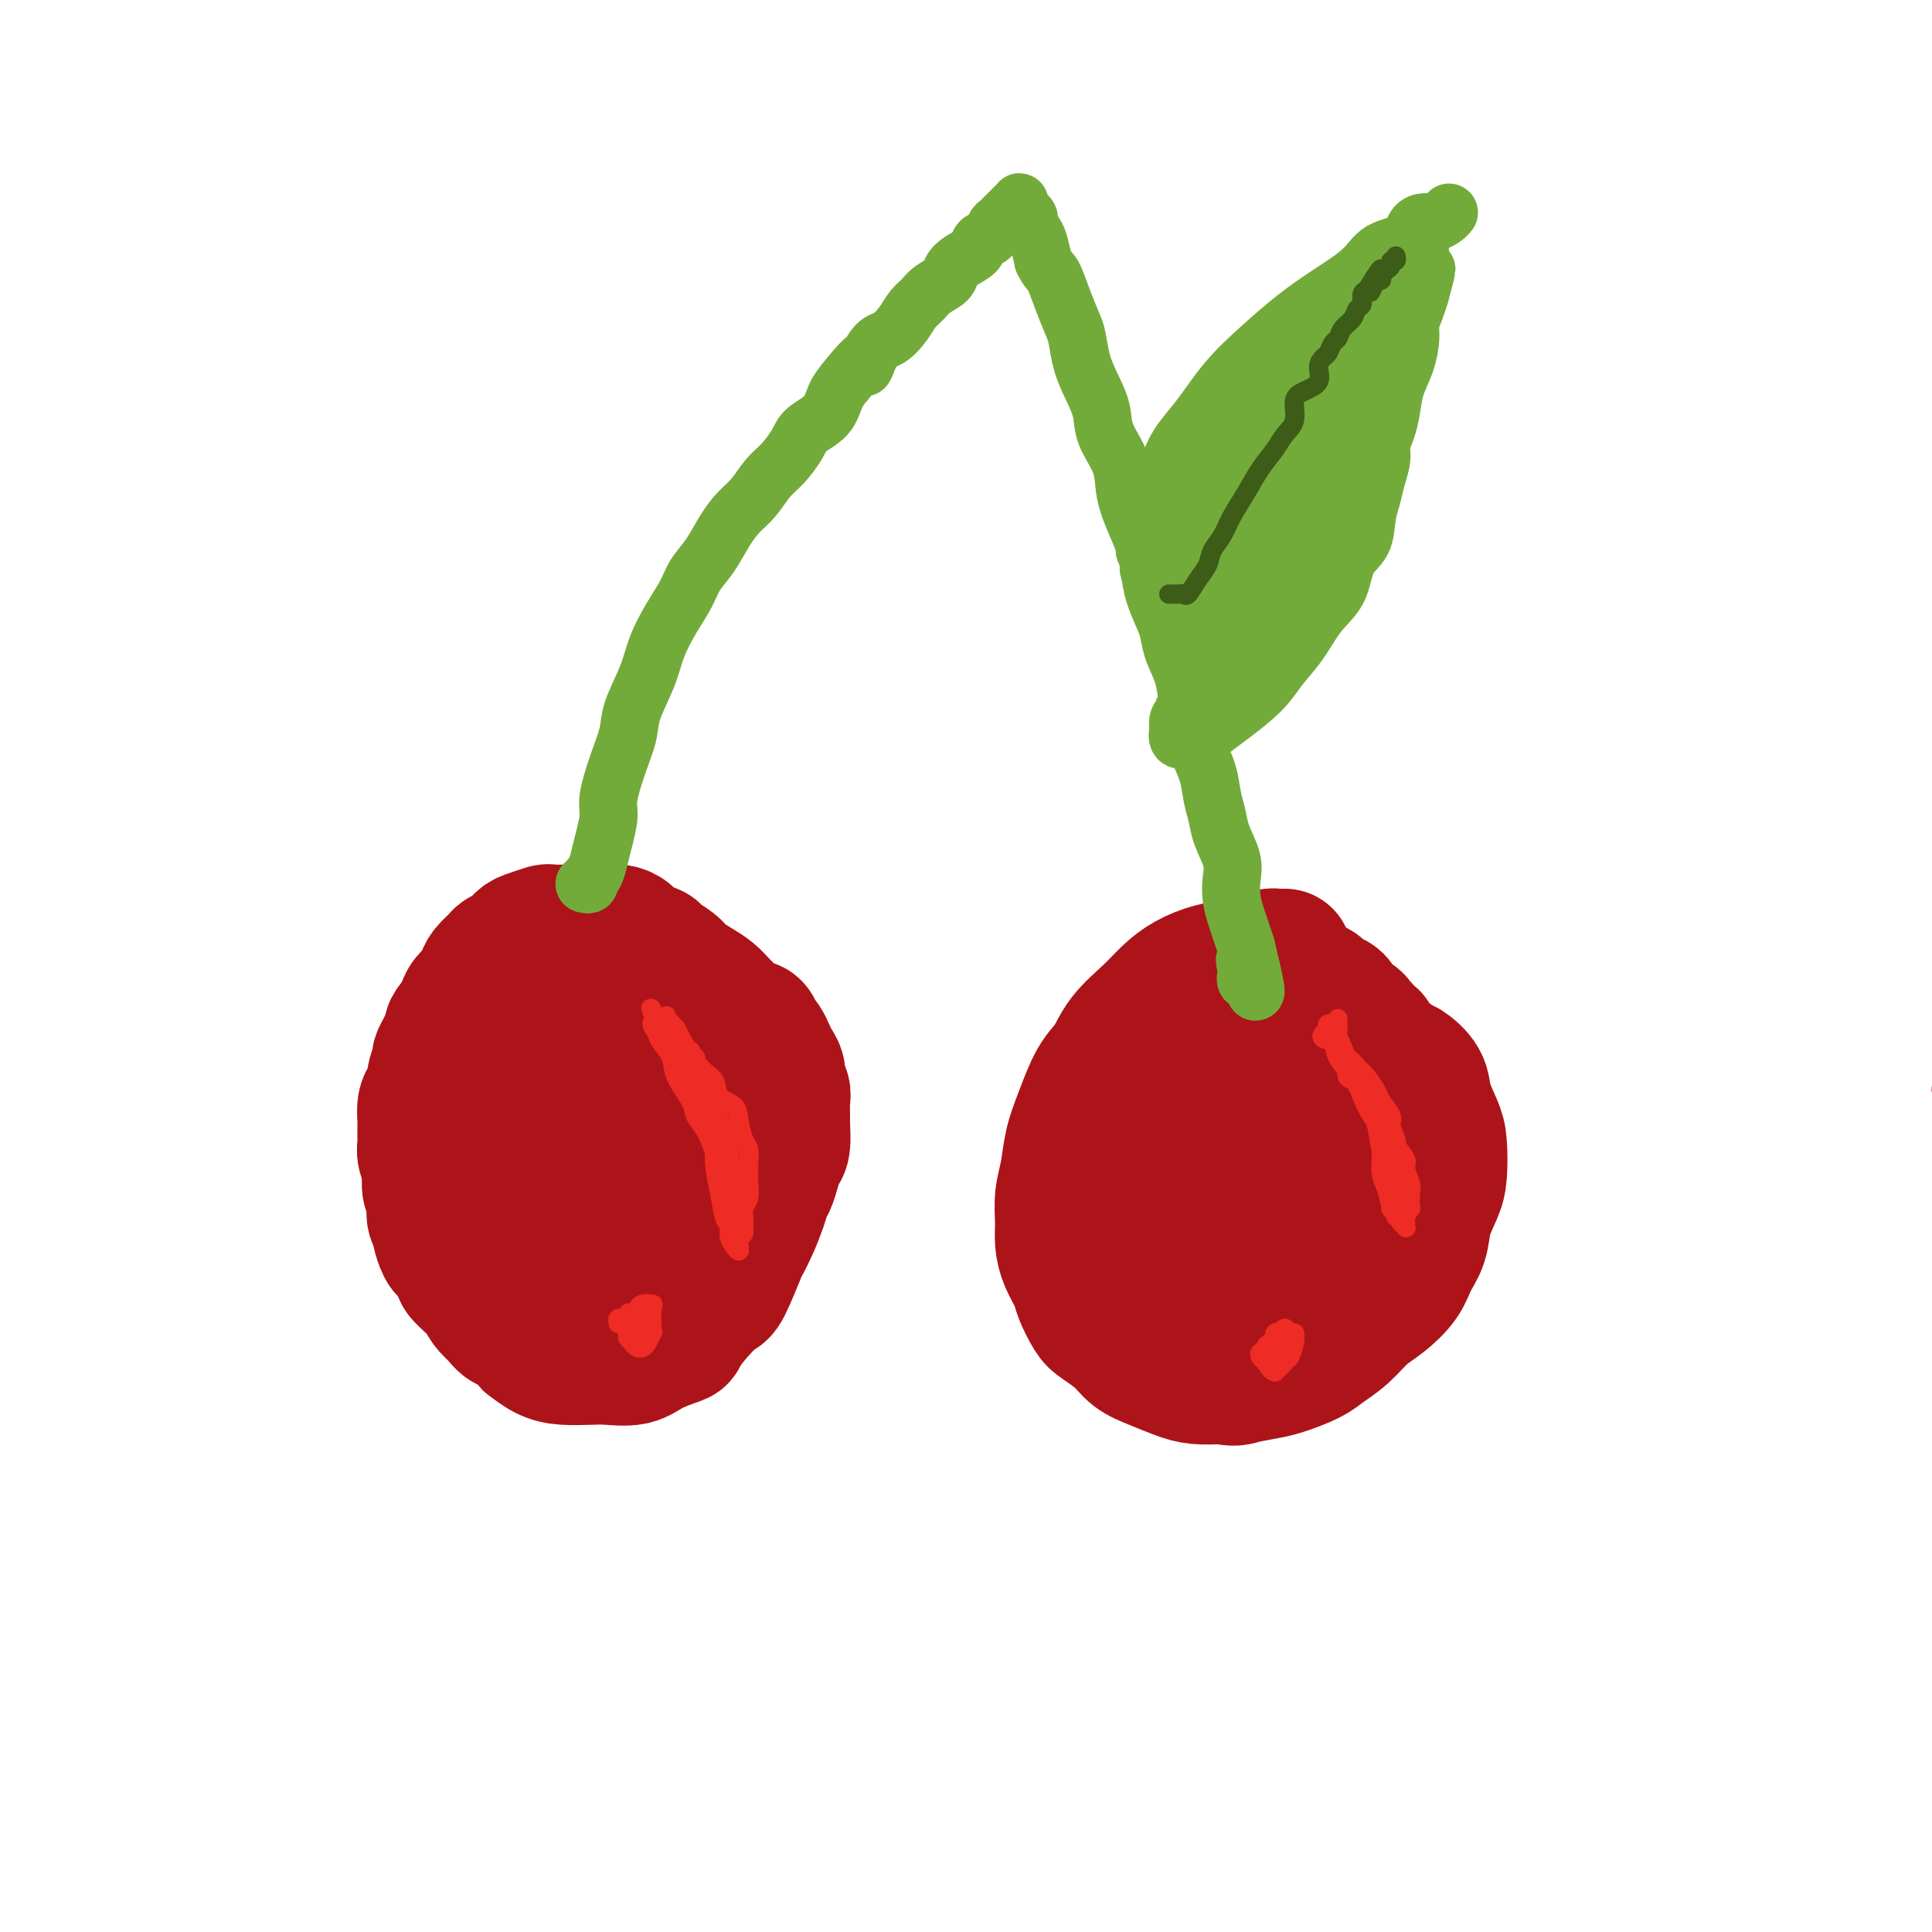 <svg viewBox='0 0 400 400' version='1.1' xmlns='http://www.w3.org/2000/svg' xmlns:xlink='http://www.w3.org/1999/xlink'><g fill='none' stroke='#AD1419' stroke-width='28' stroke-linecap='round' stroke-linejoin='round'><path d='M119,208c-0.297,0.000 -0.593,0.000 -1,0c-0.407,-0.000 -0.923,-0.000 -1,0c-0.077,0.000 0.286,0.002 0,0c-0.286,-0.002 -1.220,-0.006 -2,0c-0.780,0.006 -1.406,0.023 -2,0c-0.594,-0.023 -1.155,-0.087 -2,0c-0.845,0.087 -1.973,0.325 -3,1c-1.027,0.675 -1.952,1.787 -3,2c-1.048,0.213 -2.220,-0.473 -3,0c-0.780,0.473 -1.169,2.106 -2,3c-0.831,0.894 -2.103,1.050 -3,2c-0.897,0.950 -1.420,2.694 -2,4c-0.580,1.306 -1.217,2.173 -2,3c-0.783,0.827 -1.713,1.612 -2,3c-0.287,1.388 0.070,3.379 0,5c-0.070,1.621 -0.565,2.874 -1,4c-0.435,1.126 -0.809,2.126 -1,3c-0.191,0.874 -0.197,1.621 0,3c0.197,1.379 0.599,3.390 1,5c0.401,1.610 0.802,2.819 1,4c0.198,1.181 0.192,2.336 1,4c0.808,1.664 2.429,3.839 3,5c0.571,1.161 0.092,1.308 0,2c-0.092,0.692 0.202,1.928 1,3c0.798,1.072 2.099,1.981 3,3c0.901,1.019 1.400,2.148 2,3c0.600,0.852 1.300,1.426 2,2'/><path d='M103,272c2.206,3.064 2.220,1.725 3,2c0.780,0.275 2.326,2.165 3,3c0.674,0.835 0.475,0.616 1,1c0.525,0.384 1.775,1.372 3,2c1.225,0.628 2.426,0.895 4,1c1.574,0.105 3.522,0.049 5,0c1.478,-0.049 2.485,-0.091 4,0c1.515,0.091 3.538,0.315 5,0c1.462,-0.315 2.363,-1.167 4,-2c1.637,-0.833 4.009,-1.646 5,-2c0.991,-0.354 0.602,-0.251 1,-1c0.398,-0.749 1.582,-2.352 3,-4c1.418,-1.648 3.071,-3.340 4,-4c0.929,-0.660 1.135,-0.288 2,-2c0.865,-1.712 2.389,-5.507 3,-7c0.611,-1.493 0.310,-0.685 1,-2c0.690,-1.315 2.370,-4.753 3,-7c0.630,-2.247 0.209,-3.302 0,-4c-0.209,-0.698 -0.207,-1.038 0,-2c0.207,-0.962 0.620,-2.548 1,-4c0.380,-1.452 0.727,-2.772 1,-4c0.273,-1.228 0.474,-2.363 0,-4c-0.474,-1.637 -1.621,-3.775 -2,-5c-0.379,-1.225 0.012,-1.537 0,-2c-0.012,-0.463 -0.425,-1.078 -1,-2c-0.575,-0.922 -1.310,-2.150 -2,-3c-0.690,-0.850 -1.334,-1.322 -2,-2c-0.666,-0.678 -1.354,-1.563 -3,-3c-1.646,-1.437 -4.251,-3.425 -5,-4c-0.749,-0.575 0.357,0.264 0,0c-0.357,-0.264 -2.179,-1.632 -4,-3'/><path d='M140,208c-3.046,-2.321 -3.660,-2.124 -4,-2c-0.340,0.124 -0.406,0.175 -1,0c-0.594,-0.175 -1.716,-0.576 -3,-1c-1.284,-0.424 -2.729,-0.871 -4,-1c-1.271,-0.129 -2.369,0.061 -3,0c-0.631,-0.061 -0.797,-0.374 -2,0c-1.203,0.374 -3.444,1.435 -5,2c-1.556,0.565 -2.426,0.635 -3,1c-0.574,0.365 -0.850,1.026 -2,2c-1.150,0.974 -3.172,2.261 -4,3c-0.828,0.739 -0.460,0.931 -1,2c-0.540,1.069 -1.986,3.016 -3,5c-1.014,1.984 -1.594,4.004 -2,6c-0.406,1.996 -0.638,3.968 -1,5c-0.362,1.032 -0.854,1.124 -1,3c-0.146,1.876 0.053,5.536 0,8c-0.053,2.464 -0.357,3.733 0,5c0.357,1.267 1.376,2.530 2,4c0.624,1.470 0.855,3.145 1,5c0.145,1.855 0.205,3.891 1,6c0.795,2.109 2.326,4.291 3,6c0.674,1.709 0.493,2.946 1,4c0.507,1.054 1.702,1.926 3,3c1.298,1.074 2.698,2.350 4,3c1.302,0.650 2.505,0.674 4,1c1.495,0.326 3.281,0.953 5,1c1.719,0.047 3.369,-0.485 5,-1c1.631,-0.515 3.241,-1.014 5,-2c1.759,-0.986 3.666,-2.458 5,-4c1.334,-1.542 2.095,-3.155 3,-5c0.905,-1.845 1.952,-3.923 3,-6'/><path d='M146,261c2.097,-3.269 1.838,-3.943 2,-6c0.162,-2.057 0.744,-5.497 1,-8c0.256,-2.503 0.187,-4.068 0,-6c-0.187,-1.932 -0.492,-4.231 -1,-6c-0.508,-1.769 -1.220,-3.006 -2,-4c-0.780,-0.994 -1.628,-1.743 -3,-3c-1.372,-1.257 -3.267,-3.020 -5,-4c-1.733,-0.980 -3.305,-1.175 -5,-1c-1.695,0.175 -3.512,0.721 -5,1c-1.488,0.279 -2.645,0.292 -4,1c-1.355,0.708 -2.906,2.113 -4,3c-1.094,0.887 -1.731,1.258 -3,2c-1.269,0.742 -3.170,1.856 -4,3c-0.830,1.144 -0.590,2.318 -1,4c-0.410,1.682 -1.472,3.871 -2,6c-0.528,2.129 -0.523,4.198 0,6c0.523,1.802 1.562,3.339 2,5c0.438,1.661 0.273,3.448 1,5c0.727,1.552 2.346,2.868 4,4c1.654,1.132 3.343,2.078 5,3c1.657,0.922 3.280,1.819 5,2c1.720,0.181 3.535,-0.354 5,-1c1.465,-0.646 2.580,-1.404 4,-2c1.420,-0.596 3.145,-1.030 4,-2c0.855,-0.970 0.841,-2.475 1,-4c0.159,-1.525 0.490,-3.070 1,-5c0.510,-1.930 1.200,-4.244 1,-6c-0.200,-1.756 -1.291,-2.955 -2,-4c-0.709,-1.045 -1.037,-1.935 -2,-3c-0.963,-1.065 -2.561,-2.304 -4,-3c-1.439,-0.696 -2.720,-0.848 -4,-1'/><path d='M131,237c-2.548,-1.618 -2.919,-0.163 -4,1c-1.081,1.163 -2.873,2.034 -4,3c-1.127,0.966 -1.590,2.027 -2,3c-0.410,0.973 -0.768,1.858 -1,3c-0.232,1.142 -0.340,2.542 0,4c0.340,1.458 1.126,2.973 2,4c0.874,1.027 1.834,1.567 3,2c1.166,0.433 2.538,0.761 4,1c1.462,0.239 3.014,0.391 4,0c0.986,-0.391 1.407,-1.325 2,-2c0.593,-0.675 1.359,-1.090 2,-2c0.641,-0.910 1.157,-2.315 1,-4c-0.157,-1.685 -0.986,-3.651 -2,-5c-1.014,-1.349 -2.211,-2.080 -3,-3c-0.789,-0.920 -1.168,-2.028 -2,-3c-0.832,-0.972 -2.115,-1.808 -3,-2c-0.885,-0.192 -1.370,0.259 -2,1c-0.630,0.741 -1.405,1.771 -2,3c-0.595,1.229 -1.010,2.655 -1,4c0.010,1.345 0.446,2.608 1,4c0.554,1.392 1.226,2.913 2,4c0.774,1.087 1.650,1.739 2,2c0.350,0.261 0.175,0.130 0,0'/><path d='M266,198c-0.322,-0.006 -0.644,-0.013 -1,0c-0.356,0.013 -0.747,0.044 -1,0c-0.253,-0.044 -0.367,-0.164 -1,0c-0.633,0.164 -1.786,0.613 -3,1c-1.214,0.387 -2.490,0.714 -4,1c-1.510,0.286 -3.254,0.532 -5,1c-1.746,0.468 -3.492,1.157 -5,2c-1.508,0.843 -2.777,1.839 -4,3c-1.223,1.161 -2.400,2.487 -4,4c-1.600,1.513 -3.623,3.214 -5,5c-1.377,1.786 -2.109,3.656 -3,5c-0.891,1.344 -1.941,2.161 -3,4c-1.059,1.839 -2.126,4.701 -3,7c-0.874,2.299 -1.555,4.036 -2,6c-0.445,1.964 -0.653,4.156 -1,6c-0.347,1.844 -0.832,3.341 -1,5c-0.168,1.659 -0.019,3.482 0,5c0.019,1.518 -0.094,2.732 0,4c0.094,1.268 0.393,2.590 1,4c0.607,1.410 1.520,2.908 2,4c0.480,1.092 0.525,1.777 1,3c0.475,1.223 1.378,2.985 2,4c0.622,1.015 0.963,1.284 2,2c1.037,0.716 2.768,1.880 4,3c1.232,1.120 1.963,2.195 3,3c1.037,0.805 2.381,1.339 4,2c1.619,0.661 3.513,1.447 5,2c1.487,0.553 2.568,0.872 4,1c1.432,0.128 3.216,0.064 5,0'/><path d='M253,285c2.814,0.516 2.849,0.304 4,0c1.151,-0.304 3.416,-0.702 5,-1c1.584,-0.298 2.485,-0.495 4,-1c1.515,-0.505 3.643,-1.317 5,-2c1.357,-0.683 1.943,-1.239 3,-2c1.057,-0.761 2.586,-1.729 4,-3c1.414,-1.271 2.711,-2.845 4,-4c1.289,-1.155 2.568,-1.889 4,-3c1.432,-1.111 3.017,-2.597 4,-4c0.983,-1.403 1.363,-2.722 2,-4c0.637,-1.278 1.530,-2.516 2,-4c0.470,-1.484 0.516,-3.214 1,-5c0.484,-1.786 1.404,-3.629 2,-5c0.596,-1.371 0.866,-2.271 1,-4c0.134,-1.729 0.131,-4.288 0,-6c-0.131,-1.712 -0.391,-2.576 -1,-4c-0.609,-1.424 -1.569,-3.408 -2,-5c-0.431,-1.592 -0.334,-2.792 -1,-4c-0.666,-1.208 -2.096,-2.422 -3,-3c-0.904,-0.578 -1.282,-0.518 -2,-1c-0.718,-0.482 -1.775,-1.505 -3,-2c-1.225,-0.495 -2.616,-0.462 -4,-1c-1.384,-0.538 -2.759,-1.648 -4,-2c-1.241,-0.352 -2.347,0.053 -4,0c-1.653,-0.053 -3.851,-0.562 -6,-1c-2.149,-0.438 -4.248,-0.803 -6,-1c-1.752,-0.197 -3.157,-0.227 -5,0c-1.843,0.227 -4.123,0.710 -6,1c-1.877,0.290 -3.352,0.386 -5,1c-1.648,0.614 -3.471,1.747 -5,3c-1.529,1.253 -2.765,2.627 -4,4'/><path d='M237,222c-2.792,1.837 -2.773,2.430 -4,4c-1.227,1.570 -3.701,4.118 -5,6c-1.299,1.882 -1.424,3.098 -2,5c-0.576,1.902 -1.603,4.489 -2,7c-0.397,2.511 -0.165,4.944 0,7c0.165,2.056 0.261,3.734 1,6c0.739,2.266 2.119,5.121 3,7c0.881,1.879 1.262,2.781 2,4c0.738,1.219 1.834,2.754 3,4c1.166,1.246 2.404,2.203 4,3c1.596,0.797 3.550,1.434 6,2c2.450,0.566 5.396,1.062 8,1c2.604,-0.062 4.867,-0.681 7,-1c2.133,-0.319 4.137,-0.339 6,-1c1.863,-0.661 3.585,-1.965 5,-3c1.415,-1.035 2.522,-1.801 4,-3c1.478,-1.199 3.329,-2.830 4,-5c0.671,-2.170 0.164,-4.881 0,-8c-0.164,-3.119 0.015,-6.648 0,-10c-0.015,-3.352 -0.223,-6.527 -1,-9c-0.777,-2.473 -2.123,-4.243 -3,-6c-0.877,-1.757 -1.285,-3.499 -2,-5c-0.715,-1.501 -1.736,-2.760 -3,-4c-1.264,-1.240 -2.772,-2.460 -4,-3c-1.228,-0.540 -2.178,-0.401 -4,0c-1.822,0.401 -4.517,1.063 -7,2c-2.483,0.937 -4.754,2.149 -7,4c-2.246,1.851 -4.468,4.342 -6,7c-1.532,2.658 -2.374,5.485 -3,8c-0.626,2.515 -1.036,4.719 -1,7c0.036,2.281 0.518,4.641 1,7'/><path d='M237,255c-0.136,4.181 1.023,3.633 3,5c1.977,1.367 4.772,4.649 6,6c1.228,1.351 0.888,0.772 2,1c1.112,0.228 3.674,1.263 6,1c2.326,-0.263 4.414,-1.824 6,-3c1.586,-1.176 2.668,-1.969 4,-3c1.332,-1.031 2.913,-2.302 4,-4c1.087,-1.698 1.682,-3.824 2,-6c0.318,-2.176 0.361,-4.401 0,-6c-0.361,-1.599 -1.126,-2.571 -2,-4c-0.874,-1.429 -1.858,-3.315 -3,-5c-1.142,-1.685 -2.442,-3.171 -4,-4c-1.558,-0.829 -3.372,-1.002 -5,-1c-1.628,0.002 -3.068,0.179 -5,1c-1.932,0.821 -4.357,2.285 -6,4c-1.643,1.715 -2.506,3.681 -3,6c-0.494,2.319 -0.619,4.992 0,7c0.619,2.008 1.981,3.352 3,5c1.019,1.648 1.694,3.602 3,5c1.306,1.398 3.244,2.241 5,3c1.756,0.759 3.329,1.433 5,1c1.671,-0.433 3.438,-1.973 5,-3c1.562,-1.027 2.918,-1.542 4,-3c1.082,-1.458 1.888,-3.858 2,-6c0.112,-2.142 -0.471,-4.026 -1,-6c-0.529,-1.974 -1.004,-4.037 -2,-6c-0.996,-1.963 -2.515,-3.825 -4,-5c-1.485,-1.175 -2.938,-1.662 -4,-2c-1.062,-0.338 -1.732,-0.525 -3,0c-1.268,0.525 -3.134,1.763 -5,3'/><path d='M250,236c-1.216,1.060 -1.757,2.212 -2,3c-0.243,0.788 -0.190,1.214 0,3c0.190,1.786 0.517,4.934 1,7c0.483,2.066 1.123,3.050 2,4c0.877,0.950 1.993,1.865 3,3c1.007,1.135 1.905,2.489 3,3c1.095,0.511 2.385,0.178 3,0c0.615,-0.178 0.553,-0.202 1,0c0.447,0.202 1.402,0.629 2,0c0.598,-0.629 0.840,-2.315 1,-4c0.160,-1.685 0.239,-3.370 0,-5c-0.239,-1.630 -0.796,-3.206 -1,-5c-0.204,-1.794 -0.055,-3.806 0,-6c0.055,-2.194 0.015,-4.568 0,-6c-0.015,-1.432 -0.005,-1.920 0,-3c0.005,-1.080 0.005,-2.750 0,-4c-0.005,-1.250 -0.015,-2.078 0,-3c0.015,-0.922 0.057,-1.938 0,-3c-0.057,-1.062 -0.211,-2.171 0,-3c0.211,-0.829 0.789,-1.377 1,-2c0.211,-0.623 0.057,-1.320 0,-2c-0.057,-0.680 -0.015,-1.344 0,-2c0.015,-0.656 0.004,-1.303 0,-2c-0.004,-0.697 -0.001,-1.445 0,-2c0.001,-0.555 0.001,-0.918 0,-1c-0.001,-0.082 -0.001,0.118 0,0c0.001,-0.118 0.003,-0.554 0,-1c-0.003,-0.446 -0.011,-0.903 0,-1c0.011,-0.097 0.041,0.166 0,0c-0.041,-0.166 -0.155,-0.762 0,-1c0.155,-0.238 0.577,-0.119 1,0'/><path d='M265,203c0.406,-8.668 0.422,-2.337 1,0c0.578,2.337 1.718,0.682 2,0c0.282,-0.682 -0.293,-0.389 0,0c0.293,0.389 1.455,0.874 2,1c0.545,0.126 0.475,-0.106 1,0c0.525,0.106 1.646,0.549 2,1c0.354,0.451 -0.059,0.908 0,1c0.059,0.092 0.589,-0.183 1,0c0.411,0.183 0.701,0.822 1,1c0.299,0.178 0.606,-0.106 1,0c0.394,0.106 0.875,0.603 1,1c0.125,0.397 -0.108,0.694 0,1c0.108,0.306 0.555,0.621 1,1c0.445,0.379 0.889,0.824 1,1c0.111,0.176 -0.110,0.085 0,0c0.110,-0.085 0.551,-0.164 1,0c0.449,0.164 0.908,0.570 1,1c0.092,0.430 -0.182,0.884 0,1c0.182,0.116 0.818,-0.107 1,0c0.182,0.107 -0.092,0.543 0,1c0.092,0.457 0.550,0.936 1,1c0.450,0.064 0.891,-0.286 1,0c0.109,0.286 -0.114,1.208 0,2c0.114,0.792 0.567,1.455 1,2c0.433,0.545 0.848,0.972 1,1c0.152,0.028 0.041,-0.343 0,0c-0.041,0.343 -0.011,1.401 0,2c0.011,0.599 0.003,0.738 0,1c-0.003,0.262 -0.001,0.648 0,1c0.001,0.352 0.000,0.672 0,1c-0.000,0.328 -0.000,0.664 0,1'/><path d='M286,226c0.774,2.323 0.207,1.132 0,1c-0.207,-0.132 -0.056,0.796 0,1c0.056,0.204 0.015,-0.315 0,0c-0.015,0.315 -0.004,1.463 0,2c0.004,0.537 0.001,0.463 0,1c-0.001,0.537 -0.000,1.685 0,2c0.000,0.315 0.000,-0.204 0,0c-0.000,0.204 -0.000,1.132 0,2c0.000,0.868 0.000,1.677 0,2c-0.000,0.323 -0.000,0.162 0,0'/><path d='M153,243c-0.008,-0.390 -0.016,-0.780 0,-1c0.016,-0.220 0.057,-0.271 0,-1c-0.057,-0.729 -0.211,-2.135 0,-3c0.211,-0.865 0.788,-1.190 1,-2c0.212,-0.810 0.058,-2.105 0,-3c-0.058,-0.895 -0.019,-1.391 0,-2c0.019,-0.609 0.020,-1.333 0,-2c-0.020,-0.667 -0.061,-1.278 0,-2c0.061,-0.722 0.225,-1.556 0,-2c-0.225,-0.444 -0.837,-0.500 -1,-1c-0.163,-0.500 0.125,-1.446 0,-2c-0.125,-0.554 -0.664,-0.717 -1,-1c-0.336,-0.283 -0.470,-0.687 -1,-1c-0.530,-0.313 -1.455,-0.534 -2,-1c-0.545,-0.466 -0.708,-1.176 -1,-2c-0.292,-0.824 -0.712,-1.761 -1,-2c-0.288,-0.239 -0.444,0.221 -1,0c-0.556,-0.221 -1.513,-1.124 -2,-2c-0.487,-0.876 -0.504,-1.726 -1,-2c-0.496,-0.274 -1.469,0.028 -2,0c-0.531,-0.028 -0.618,-0.385 -1,-1c-0.382,-0.615 -1.058,-1.488 -2,-2c-0.942,-0.512 -2.149,-0.663 -3,-1c-0.851,-0.337 -1.344,-0.860 -2,-1c-0.656,-0.140 -1.473,0.103 -2,0c-0.527,-0.103 -0.763,-0.551 -1,-1'/><path d='M130,205c-3.894,-2.856 -2.127,-1.497 -2,-1c0.127,0.497 -1.384,0.133 -2,0c-0.616,-0.133 -0.336,-0.036 -1,0c-0.664,0.036 -2.271,0.012 -3,0c-0.729,-0.012 -0.579,-0.013 -1,0c-0.421,0.013 -1.413,0.041 -2,0c-0.587,-0.041 -0.769,-0.151 -1,0c-0.231,0.151 -0.513,0.561 -1,1c-0.487,0.439 -1.181,0.905 -2,1c-0.819,0.095 -1.765,-0.182 -2,0c-0.235,0.182 0.240,0.822 0,1c-0.240,0.178 -1.196,-0.106 -2,0c-0.804,0.106 -1.458,0.603 -2,1c-0.542,0.397 -0.973,0.693 -1,1c-0.027,0.307 0.348,0.625 0,1c-0.348,0.375 -1.421,0.808 -2,1c-0.579,0.192 -0.666,0.144 -1,0c-0.334,-0.144 -0.915,-0.385 -1,0c-0.085,0.385 0.328,1.397 0,2c-0.328,0.603 -1.396,0.796 -2,1c-0.604,0.204 -0.742,0.417 -1,1c-0.258,0.583 -0.634,1.535 -1,2c-0.366,0.465 -0.723,0.442 -1,1c-0.277,0.558 -0.475,1.696 -1,2c-0.525,0.304 -1.379,-0.227 -2,0c-0.621,0.227 -1.011,1.212 -1,2c0.011,0.788 0.423,1.380 0,2c-0.423,0.620 -1.680,1.269 -2,2c-0.320,0.731 0.299,1.543 0,2c-0.299,0.457 -1.514,0.559 -2,1c-0.486,0.441 -0.243,1.220 0,2'/><path d='M91,231c-0.729,2.059 -0.052,1.707 0,2c0.052,0.293 -0.522,1.232 -1,2c-0.478,0.768 -0.861,1.364 -1,2c-0.139,0.636 -0.033,1.311 0,2c0.033,0.689 -0.005,1.392 0,2c0.005,0.608 0.053,1.121 0,2c-0.053,0.879 -0.206,2.124 0,3c0.206,0.876 0.772,1.385 1,2c0.228,0.615 0.117,1.338 0,2c-0.117,0.662 -0.238,1.263 0,2c0.238,0.737 0.837,1.611 1,2c0.163,0.389 -0.111,0.292 0,1c0.111,0.708 0.606,2.222 1,3c0.394,0.778 0.687,0.819 1,1c0.313,0.181 0.647,0.500 1,1c0.353,0.500 0.725,1.180 1,2c0.275,0.820 0.454,1.779 1,2c0.546,0.221 1.460,-0.296 2,0c0.540,0.296 0.708,1.406 1,2c0.292,0.594 0.708,0.671 1,1c0.292,0.329 0.458,0.910 1,1c0.542,0.090 1.459,-0.312 2,0c0.541,0.312 0.707,1.336 1,2c0.293,0.664 0.712,0.966 1,1c0.288,0.034 0.446,-0.201 1,0c0.554,0.201 1.506,0.839 2,1c0.494,0.161 0.530,-0.153 1,0c0.470,0.153 1.373,0.773 2,1c0.627,0.227 0.976,0.061 2,0c1.024,-0.061 2.721,-0.017 4,0c1.279,0.017 2.139,0.009 3,0'/><path d='M120,273c2.376,0.158 2.317,0.053 3,0c0.683,-0.053 2.107,-0.055 3,0c0.893,0.055 1.256,0.165 2,0c0.744,-0.165 1.871,-0.607 3,-1c1.129,-0.393 2.260,-0.739 3,-1c0.740,-0.261 1.089,-0.437 2,-1c0.911,-0.563 2.385,-1.515 3,-2c0.615,-0.485 0.372,-0.505 1,-1c0.628,-0.495 2.126,-1.465 3,-2c0.874,-0.535 1.122,-0.635 2,-1c0.878,-0.365 2.385,-0.994 3,-2c0.615,-1.006 0.340,-2.390 1,-3c0.660,-0.610 2.257,-0.446 3,-1c0.743,-0.554 0.633,-1.824 1,-3c0.367,-1.176 1.212,-2.257 2,-3c0.788,-0.743 1.520,-1.148 2,-2c0.480,-0.852 0.707,-2.151 1,-3c0.293,-0.849 0.653,-1.246 1,-2c0.347,-0.754 0.682,-1.863 1,-3c0.318,-1.137 0.621,-2.300 1,-3c0.379,-0.700 0.835,-0.936 1,-2c0.165,-1.064 0.040,-2.957 0,-4c-0.040,-1.043 0.004,-1.238 0,-2c-0.004,-0.762 -0.057,-2.091 0,-3c0.057,-0.909 0.222,-1.398 0,-2c-0.222,-0.602 -0.833,-1.317 -1,-2c-0.167,-0.683 0.110,-1.335 0,-2c-0.110,-0.665 -0.607,-1.343 -1,-2c-0.393,-0.657 -0.683,-1.292 -1,-2c-0.317,-0.708 -0.662,-1.488 -1,-2c-0.338,-0.512 -0.669,-0.756 -1,-1'/><path d='M157,215c-1.131,-3.203 -1.457,-2.209 -2,-2c-0.543,0.209 -1.303,-0.367 -2,-1c-0.697,-0.633 -1.332,-1.324 -2,-2c-0.668,-0.676 -1.371,-1.336 -2,-2c-0.629,-0.664 -1.185,-1.333 -2,-2c-0.815,-0.667 -1.890,-1.331 -3,-2c-1.110,-0.669 -2.255,-1.344 -3,-2c-0.745,-0.656 -1.092,-1.293 -2,-2c-0.908,-0.707 -2.379,-1.486 -3,-2c-0.621,-0.514 -0.393,-0.765 -1,-1c-0.607,-0.235 -2.050,-0.455 -3,-1c-0.950,-0.545 -1.408,-1.414 -2,-2c-0.592,-0.586 -1.317,-0.889 -2,-1c-0.683,-0.111 -1.322,-0.030 -2,0c-0.678,0.030 -1.394,0.008 -2,0c-0.606,-0.008 -1.102,-0.003 -2,0c-0.898,0.003 -2.198,0.004 -3,0c-0.802,-0.004 -1.107,-0.013 -2,0c-0.893,0.013 -2.374,0.049 -3,0c-0.626,-0.049 -0.395,-0.182 -1,0c-0.605,0.182 -2.045,0.678 -3,1c-0.955,0.322 -1.425,0.471 -2,1c-0.575,0.529 -1.253,1.440 -2,2c-0.747,0.560 -1.561,0.769 -2,1c-0.439,0.231 -0.503,0.485 -1,1c-0.497,0.515 -1.429,1.293 -2,2c-0.571,0.707 -0.783,1.344 -1,2c-0.217,0.656 -0.440,1.330 -1,2c-0.560,0.670 -1.459,1.334 -2,2c-0.541,0.666 -0.726,1.333 -1,2c-0.274,0.667 -0.637,1.333 -1,2'/><path d='M95,211c-2.498,2.986 -1.243,1.950 -1,2c0.243,0.050 -0.527,1.186 -1,2c-0.473,0.814 -0.648,1.306 -1,2c-0.352,0.694 -0.882,1.590 -1,2c-0.118,0.410 0.175,0.335 0,1c-0.175,0.665 -0.817,2.070 -1,3c-0.183,0.930 0.095,1.385 0,2c-0.095,0.615 -0.561,1.391 -1,2c-0.439,0.609 -0.849,1.051 -1,2c-0.151,0.949 -0.041,2.403 0,3c0.041,0.597 0.015,0.335 0,1c-0.015,0.665 -0.018,2.255 0,3c0.018,0.745 0.056,0.643 0,1c-0.056,0.357 -0.207,1.173 0,2c0.207,0.827 0.774,1.665 1,2c0.226,0.335 0.113,0.168 0,0'/></g>
<g fill='none' stroke='#73AB3A' stroke-width='12' stroke-linecap='round' stroke-linejoin='round'><path d='M121,183c0.446,0.101 0.893,0.202 1,0c0.107,-0.202 -0.125,-0.708 0,-1c0.125,-0.292 0.606,-0.371 1,-1c0.394,-0.629 0.700,-1.808 1,-3c0.300,-1.192 0.595,-2.398 1,-4c0.405,-1.602 0.919,-3.601 1,-5c0.081,-1.399 -0.270,-2.196 0,-4c0.270,-1.804 1.160,-4.613 2,-7c0.840,-2.387 1.631,-4.353 2,-6c0.369,-1.647 0.315,-2.975 1,-5c0.685,-2.025 2.108,-4.747 3,-7c0.892,-2.253 1.253,-4.036 2,-6c0.747,-1.964 1.880,-4.107 3,-6c1.120,-1.893 2.228,-3.536 3,-5c0.772,-1.464 1.207,-2.750 2,-4c0.793,-1.250 1.945,-2.463 3,-4c1.055,-1.537 2.014,-3.397 3,-5c0.986,-1.603 1.997,-2.950 3,-4c1.003,-1.050 1.996,-1.803 3,-3c1.004,-1.197 2.020,-2.836 3,-4c0.980,-1.164 1.925,-1.851 3,-3c1.075,-1.149 2.280,-2.758 3,-4c0.720,-1.242 0.956,-2.116 2,-3c1.044,-0.884 2.896,-1.776 4,-3c1.104,-1.224 1.458,-2.778 2,-4c0.542,-1.222 1.271,-2.111 2,-3'/><path d='M175,79c6.391,-8.040 4.370,-3.638 4,-3c-0.370,0.638 0.912,-2.486 2,-4c1.088,-1.514 1.981,-1.417 3,-2c1.019,-0.583 2.165,-1.847 3,-3c0.835,-1.153 1.361,-2.196 2,-3c0.639,-0.804 1.391,-1.370 2,-2c0.609,-0.630 1.074,-1.323 2,-2c0.926,-0.677 2.313,-1.337 3,-2c0.687,-0.663 0.674,-1.328 1,-2c0.326,-0.672 0.990,-1.350 2,-2c1.010,-0.650 2.365,-1.273 3,-2c0.635,-0.727 0.551,-1.557 1,-2c0.449,-0.443 1.430,-0.500 2,-1c0.570,-0.500 0.730,-1.443 1,-2c0.270,-0.557 0.650,-0.727 1,-1c0.350,-0.273 0.668,-0.648 1,-1c0.332,-0.352 0.677,-0.680 1,-1c0.323,-0.320 0.625,-0.633 1,-1c0.375,-0.367 0.822,-0.789 1,-1c0.178,-0.211 0.085,-0.212 0,0c-0.085,0.212 -0.163,0.638 0,1c0.163,0.362 0.569,0.662 1,1c0.431,0.338 0.889,0.715 1,1c0.111,0.285 -0.125,0.478 0,1c0.125,0.522 0.611,1.371 1,2c0.389,0.629 0.683,1.037 1,2c0.317,0.963 0.659,2.482 1,4'/><path d='M216,54c1.134,2.305 1.469,2.069 2,3c0.531,0.931 1.258,3.031 2,5c0.742,1.969 1.498,3.807 2,5c0.502,1.193 0.748,1.742 1,3c0.252,1.258 0.509,3.227 1,5c0.491,1.773 1.216,3.351 2,5c0.784,1.649 1.627,3.371 2,5c0.373,1.629 0.275,3.166 1,5c0.725,1.834 2.275,3.967 3,6c0.725,2.033 0.627,3.967 1,6c0.373,2.033 1.217,4.165 2,6c0.783,1.835 1.505,3.372 2,5c0.495,1.628 0.761,3.348 1,5c0.239,1.652 0.449,3.238 1,5c0.551,1.762 1.443,3.702 2,5c0.557,1.298 0.779,1.953 1,3c0.221,1.047 0.439,2.484 1,4c0.561,1.516 1.463,3.111 2,5c0.537,1.889 0.707,4.073 1,6c0.293,1.927 0.709,3.596 1,5c0.291,1.404 0.458,2.541 1,4c0.542,1.459 1.459,3.240 2,5c0.541,1.760 0.705,3.499 1,5c0.295,1.501 0.719,2.764 1,4c0.281,1.236 0.418,2.445 1,4c0.582,1.555 1.609,3.455 2,5c0.391,1.545 0.146,2.734 0,4c-0.146,1.266 -0.194,2.607 0,4c0.194,1.393 0.629,2.837 1,4c0.371,1.163 0.677,2.047 1,3c0.323,0.953 0.661,1.977 1,3'/><path d='M258,196c3.966,16.270 0.881,6.944 0,4c-0.881,-2.944 0.444,0.493 1,2c0.556,1.507 0.345,1.084 0,1c-0.345,-0.084 -0.824,0.170 -1,0c-0.176,-0.170 -0.050,-0.763 0,-1c0.050,-0.237 0.025,-0.119 0,0'/><path d='M237,114c-0.020,-0.368 -0.040,-0.736 0,-1c0.040,-0.264 0.140,-0.423 0,-1c-0.140,-0.577 -0.522,-1.573 0,-3c0.522,-1.427 1.947,-3.286 3,-6c1.053,-2.714 1.735,-6.283 3,-9c1.265,-2.717 3.112,-4.581 5,-7c1.888,-2.419 3.818,-5.392 6,-8c2.182,-2.608 4.616,-4.853 7,-7c2.384,-2.147 4.719,-4.198 7,-6c2.281,-1.802 4.508,-3.355 7,-5c2.492,-1.645 5.248,-3.383 7,-5c1.752,-1.617 2.500,-3.112 4,-4c1.500,-0.888 3.753,-1.169 5,-2c1.247,-0.831 1.486,-2.212 2,-3c0.514,-0.788 1.301,-0.982 2,-1c0.699,-0.018 1.311,0.139 2,0c0.689,-0.139 1.455,-0.576 2,-1c0.545,-0.424 0.870,-0.835 1,-1c0.130,-0.165 0.065,-0.082 0,0'/><path d='M246,147c-0.453,-0.100 -0.905,-0.201 -1,0c-0.095,0.201 0.169,0.702 0,1c-0.169,0.298 -0.771,0.391 -1,1c-0.229,0.609 -0.084,1.734 0,2c0.084,0.266 0.108,-0.327 0,0c-0.108,0.327 -0.349,1.572 0,2c0.349,0.428 1.286,0.037 2,0c0.714,-0.037 1.205,0.280 2,0c0.795,-0.280 1.896,-1.157 3,-2c1.104,-0.843 2.212,-1.653 4,-3c1.788,-1.347 4.254,-3.232 6,-5c1.746,-1.768 2.770,-3.418 4,-5c1.230,-1.582 2.666,-3.096 4,-5c1.334,-1.904 2.567,-4.196 4,-6c1.433,-1.804 3.067,-3.118 4,-5c0.933,-1.882 1.167,-4.330 2,-6c0.833,-1.670 2.266,-2.561 3,-4c0.734,-1.439 0.770,-3.424 1,-5c0.230,-1.576 0.653,-2.742 1,-4c0.347,-1.258 0.618,-2.607 1,-4c0.382,-1.393 0.875,-2.829 1,-4c0.125,-1.171 -0.118,-2.076 0,-3c0.118,-0.924 0.596,-1.868 1,-3c0.404,-1.132 0.734,-2.452 1,-4c0.266,-1.548 0.466,-3.324 1,-5c0.534,-1.676 1.400,-3.253 2,-5c0.600,-1.747 0.934,-3.664 1,-5c0.066,-1.336 -0.136,-2.090 0,-3c0.136,-0.910 0.610,-1.974 1,-3c0.390,-1.026 0.695,-2.013 1,-3'/><path d='M294,61c2.630,-9.672 0.705,-3.350 0,-2c-0.705,1.350 -0.189,-2.270 0,-4c0.189,-1.730 0.051,-1.570 0,-2c-0.051,-0.430 -0.017,-1.450 0,-2c0.017,-0.550 0.015,-0.630 0,-1c-0.015,-0.370 -0.044,-1.029 0,-1c0.044,0.029 0.159,0.747 0,1c-0.159,0.253 -0.594,0.041 -1,0c-0.406,-0.041 -0.785,0.089 -1,1c-0.215,0.911 -0.266,2.602 -1,4c-0.734,1.398 -2.151,2.503 -3,4c-0.849,1.497 -1.128,3.386 -2,5c-0.872,1.614 -2.336,2.954 -4,5c-1.664,2.046 -3.529,4.799 -5,7c-1.471,2.201 -2.547,3.852 -4,6c-1.453,2.148 -3.284,4.795 -5,7c-1.716,2.205 -3.317,3.969 -5,6c-1.683,2.031 -3.448,4.331 -5,6c-1.552,1.669 -2.892,2.709 -4,4c-1.108,1.291 -1.985,2.833 -3,4c-1.015,1.167 -2.169,1.957 -3,3c-0.831,1.043 -1.338,2.338 -2,3c-0.662,0.662 -1.478,0.691 -2,1c-0.522,0.309 -0.748,0.897 -1,1c-0.252,0.103 -0.529,-0.280 0,-1c0.529,-0.720 1.866,-1.777 4,-4c2.134,-2.223 5.067,-5.611 8,-9'/><path d='M255,103c2.913,-3.629 4.194,-5.700 7,-9c2.806,-3.300 7.137,-7.828 9,-10c1.863,-2.172 1.260,-1.987 2,-3c0.740,-1.013 2.825,-3.224 4,-5c1.175,-1.776 1.440,-3.118 2,-4c0.560,-0.882 1.415,-1.306 2,-2c0.585,-0.694 0.899,-1.660 1,-2c0.101,-0.340 -0.011,-0.054 0,0c0.011,0.054 0.143,-0.124 0,0c-0.143,0.124 -0.563,0.551 -2,2c-1.437,1.449 -3.891,3.920 -7,7c-3.109,3.080 -6.873,6.769 -10,10c-3.127,3.231 -5.616,6.003 -8,9c-2.384,2.997 -4.663,6.219 -7,9c-2.337,2.781 -4.734,5.123 -6,7c-1.266,1.877 -1.403,3.290 -2,4c-0.597,0.710 -1.653,0.718 -2,1c-0.347,0.282 0.017,0.840 0,1c-0.017,0.160 -0.414,-0.076 0,-1c0.414,-0.924 1.640,-2.536 3,-5c1.360,-2.464 2.853,-5.780 5,-9c2.147,-3.220 4.946,-6.343 7,-9c2.054,-2.657 3.363,-4.848 5,-7c1.637,-2.152 3.601,-4.266 5,-6c1.399,-1.734 2.232,-3.088 3,-4c0.768,-0.912 1.472,-1.384 2,-2c0.528,-0.616 0.879,-1.378 1,-2c0.121,-0.622 0.012,-1.105 0,-1c-0.012,0.105 0.074,0.797 0,1c-0.074,0.203 -0.307,-0.085 -1,1c-0.693,1.085 -1.847,3.542 -3,6'/><path d='M265,80c-1.472,2.292 -3.151,4.023 -5,7c-1.849,2.977 -3.869,7.198 -5,9c-1.131,1.802 -1.374,1.183 -2,2c-0.626,0.817 -1.634,3.071 -2,4c-0.366,0.929 -0.088,0.533 0,1c0.088,0.467 -0.013,1.796 0,2c0.013,0.204 0.142,-0.717 0,-1c-0.142,-0.283 -0.554,0.071 0,-1c0.554,-1.071 2.074,-3.569 4,-6c1.926,-2.431 4.256,-4.796 6,-7c1.744,-2.204 2.901,-4.247 4,-6c1.099,-1.753 2.142,-3.215 3,-4c0.858,-0.785 1.533,-0.893 2,-1c0.467,-0.107 0.728,-0.214 1,0c0.272,0.214 0.555,0.747 0,2c-0.555,1.253 -1.950,3.225 -3,6c-1.050,2.775 -1.757,6.352 -3,10c-1.243,3.648 -3.023,7.365 -5,11c-1.977,3.635 -4.151,7.187 -6,10c-1.849,2.813 -3.371,4.888 -5,7c-1.629,2.112 -3.364,4.260 -4,5c-0.636,0.740 -0.174,0.071 0,0c0.174,-0.071 0.058,0.457 0,0c-0.058,-0.457 -0.059,-1.900 1,-4c1.059,-2.100 3.179,-4.859 5,-8c1.821,-3.141 3.343,-6.665 5,-10c1.657,-3.335 3.450,-6.482 5,-9c1.550,-2.518 2.859,-4.407 4,-6c1.141,-1.593 2.115,-2.890 3,-4c0.885,-1.110 1.681,-2.031 2,-2c0.319,0.031 0.159,1.016 0,2'/><path d='M270,89c3.649,-5.884 0.272,-0.093 -1,3c-1.272,3.093 -0.438,3.488 -1,6c-0.562,2.512 -2.521,7.140 -4,11c-1.479,3.860 -2.477,6.953 -4,10c-1.523,3.047 -3.571,6.050 -5,8c-1.429,1.950 -2.238,2.848 -3,4c-0.762,1.152 -1.478,2.560 -2,3c-0.522,0.440 -0.851,-0.086 -1,0c-0.149,0.086 -0.119,0.784 0,0c0.119,-0.784 0.328,-3.048 1,-6c0.672,-2.952 1.808,-6.590 3,-10c1.192,-3.410 2.440,-6.592 4,-10c1.560,-3.408 3.431,-7.043 5,-10c1.569,-2.957 2.836,-5.235 4,-7c1.164,-1.765 2.225,-3.018 3,-4c0.775,-0.982 1.263,-1.693 2,-2c0.737,-0.307 1.723,-0.211 2,0c0.277,0.211 -0.153,0.538 0,2c0.153,1.462 0.890,4.058 0,8c-0.890,3.942 -3.408,9.229 -5,13c-1.592,3.771 -2.259,6.026 -4,10c-1.741,3.974 -4.557,9.669 -6,12c-1.443,2.331 -1.512,1.300 -2,2c-0.488,0.700 -1.393,3.133 -2,4c-0.607,0.867 -0.916,0.168 -1,0c-0.084,-0.168 0.055,0.196 0,-1c-0.055,-1.196 -0.305,-3.953 0,-6c0.305,-2.047 1.164,-3.384 2,-6c0.836,-2.616 1.648,-6.512 4,-12c2.352,-5.488 6.243,-12.568 9,-17c2.757,-4.432 4.378,-6.216 6,-8'/><path d='M274,86c2.750,-4.120 2.124,-1.921 3,-2c0.876,-0.079 3.254,-2.436 4,-3c0.746,-0.564 -0.140,0.664 0,1c0.140,0.336 1.306,-0.221 0,4c-1.306,4.221 -5.084,13.221 -8,19c-2.916,5.779 -4.970,8.337 -7,12c-2.030,3.663 -4.036,8.430 -6,12c-1.964,3.570 -3.886,5.942 -5,7c-1.114,1.058 -1.419,0.803 -2,2c-0.581,1.197 -1.439,3.847 -2,5c-0.561,1.153 -0.826,0.810 -1,0c-0.174,-0.810 -0.258,-2.087 0,-5c0.258,-2.913 0.856,-7.460 2,-12c1.144,-4.540 2.832,-9.071 5,-13c2.168,-3.929 4.815,-7.255 7,-11c2.185,-3.745 3.910,-7.907 5,-10c1.090,-2.093 1.547,-2.116 3,-4c1.453,-1.884 3.902,-5.628 5,-7c1.098,-1.372 0.846,-0.371 1,0c0.154,0.371 0.713,0.112 1,0c0.287,-0.112 0.302,-0.076 0,2c-0.302,2.076 -0.920,6.192 -2,10c-1.080,3.808 -2.622,7.306 -4,11c-1.378,3.694 -2.594,7.583 -4,11c-1.406,3.417 -3.004,6.362 -4,9c-0.996,2.638 -1.391,4.969 -2,6c-0.609,1.031 -1.431,0.761 -2,1c-0.569,0.239 -0.884,0.987 -1,1c-0.116,0.013 -0.033,-0.711 0,-1c0.033,-0.289 0.017,-0.145 0,0'/></g>
<g fill='none' stroke='#3D5C18' stroke-width='4' stroke-linecap='round' stroke-linejoin='round'><path d='M242,123c0.335,-0.005 0.670,-0.010 1,0c0.330,0.010 0.656,0.036 1,0c0.344,-0.036 0.707,-0.134 1,0c0.293,0.134 0.515,0.501 1,0c0.485,-0.501 1.231,-1.868 2,-3c0.769,-1.132 1.560,-2.027 2,-3c0.440,-0.973 0.529,-2.024 1,-3c0.471,-0.976 1.323,-1.878 2,-3c0.677,-1.122 1.178,-2.464 2,-4c0.822,-1.536 1.965,-3.267 3,-5c1.035,-1.733 1.961,-3.469 3,-5c1.039,-1.531 2.192,-2.858 3,-4c0.808,-1.142 1.272,-2.101 2,-3c0.728,-0.899 1.721,-1.739 2,-3c0.279,-1.261 -0.157,-2.944 0,-4c0.157,-1.056 0.907,-1.486 2,-2c1.093,-0.514 2.531,-1.111 3,-2c0.469,-0.889 -0.029,-2.069 0,-3c0.029,-0.931 0.584,-1.615 1,-2c0.416,-0.385 0.693,-0.473 1,-1c0.307,-0.527 0.645,-1.493 1,-2c0.355,-0.507 0.726,-0.555 1,-1c0.274,-0.445 0.451,-1.289 1,-2c0.549,-0.711 1.470,-1.290 2,-2c0.530,-0.710 0.668,-1.551 1,-2c0.332,-0.449 0.859,-0.505 1,-1c0.141,-0.495 -0.102,-1.427 0,-2c0.102,-0.573 0.551,-0.786 1,-1'/><path d='M283,60c5.287,-8.692 2.004,-1.922 1,0c-1.004,1.922 0.269,-1.005 1,-2c0.731,-0.995 0.918,-0.059 1,0c0.082,0.059 0.060,-0.759 0,-1c-0.060,-0.241 -0.156,0.094 0,0c0.156,-0.094 0.564,-0.617 1,-1c0.436,-0.383 0.901,-0.625 1,-1c0.099,-0.375 -0.169,-0.884 0,-1c0.169,-0.116 0.776,0.161 1,0c0.224,-0.161 0.064,-0.760 0,-1c-0.064,-0.240 -0.032,-0.120 0,0'/></g>
<g fill='none' stroke='#AD1419' stroke-width='4' stroke-linecap='round' stroke-linejoin='round'><path d='M277,216c-0.069,0.328 -0.138,0.655 0,1c0.138,0.345 0.482,0.707 1,2c0.518,1.293 1.210,3.516 2,6c0.790,2.484 1.679,5.229 2,7c0.321,1.771 0.076,2.568 0,4c-0.076,1.432 0.017,3.500 0,5c-0.017,1.500 -0.144,2.433 0,4c0.144,1.567 0.560,3.769 1,5c0.440,1.231 0.903,1.490 1,2c0.097,0.510 -0.171,1.272 0,2c0.171,0.728 0.782,1.424 1,2c0.218,0.576 0.044,1.034 0,1c-0.044,-0.034 0.041,-0.560 0,-1c-0.041,-0.440 -0.207,-0.796 0,-1c0.207,-0.204 0.788,-0.258 1,-1c0.212,-0.742 0.055,-2.172 0,-3c-0.055,-0.828 -0.007,-1.053 0,-2c0.007,-0.947 -0.027,-2.616 0,-4c0.027,-1.384 0.116,-2.482 0,-4c-0.116,-1.518 -0.436,-3.457 -1,-5c-0.564,-1.543 -1.371,-2.689 -2,-4c-0.629,-1.311 -1.080,-2.785 -2,-4c-0.920,-1.215 -2.308,-2.171 -3,-3c-0.692,-0.829 -0.686,-1.531 -1,-2c-0.314,-0.469 -0.947,-0.705 -1,0c-0.053,0.705 0.473,2.353 1,4'/><path d='M277,227c0.825,1.429 2.389,3.003 4,7c1.611,3.997 3.269,10.419 4,13c0.731,2.581 0.536,1.321 1,4c0.464,2.679 1.586,9.298 2,12c0.414,2.702 0.118,1.486 0,1c-0.118,-0.486 -0.059,-0.243 0,0'/><path d='M402,226c-0.094,-0.248 -0.187,-0.497 0,-1c0.187,-0.503 0.655,-1.262 1,-2c0.345,-0.738 0.567,-1.457 1,-2c0.433,-0.543 1.076,-0.910 2,-2c0.924,-1.090 2.127,-2.904 3,-5c0.873,-2.096 1.415,-4.474 2,-8c0.585,-3.526 1.215,-8.201 2,-12c0.785,-3.799 1.727,-6.724 2,-10c0.273,-3.276 -0.123,-6.905 0,-9c0.123,-2.095 0.765,-2.655 1,-4c0.235,-1.345 0.064,-3.474 0,-5c-0.064,-1.526 -0.021,-2.450 0,-3c0.021,-0.550 0.020,-0.725 0,-1c-0.020,-0.275 -0.058,-0.648 0,-1c0.058,-0.352 0.211,-0.682 0,-1c-0.211,-0.318 -0.788,-0.624 -1,-1c-0.212,-0.376 -0.061,-0.822 0,-1c0.061,-0.178 0.030,-0.089 0,0'/></g>
<g fill='none' stroke='#EE2B24' stroke-width='4' stroke-linecap='round' stroke-linejoin='round'><path d='M277,211c0.002,-0.096 0.004,-0.191 0,0c-0.004,0.191 -0.013,0.670 0,1c0.013,0.330 0.048,0.511 0,1c-0.048,0.489 -0.179,1.285 0,2c0.179,0.715 0.668,1.350 1,2c0.332,0.650 0.507,1.314 1,2c0.493,0.686 1.303,1.395 2,2c0.697,0.605 1.282,1.105 2,2c0.718,0.895 1.569,2.183 2,3c0.431,0.817 0.441,1.163 1,2c0.559,0.837 1.666,2.166 2,3c0.334,0.834 -0.107,1.172 0,2c0.107,0.828 0.761,2.144 1,3c0.239,0.856 0.064,1.251 0,2c-0.064,0.749 -0.017,1.853 0,3c0.017,1.147 0.005,2.336 0,3c-0.005,0.664 -0.002,0.803 0,1c0.002,0.197 0.003,0.450 0,1c-0.003,0.550 -0.011,1.395 0,2c0.011,0.605 0.041,0.971 0,1c-0.041,0.029 -0.155,-0.277 0,-1c0.155,-0.723 0.577,-1.861 1,-3'/><path d='M290,245c0.220,-0.368 0.271,0.213 0,0c-0.271,-0.213 -0.865,-1.220 -1,-2c-0.135,-0.780 0.190,-1.335 0,-2c-0.190,-0.665 -0.894,-1.442 -1,-2c-0.106,-0.558 0.385,-0.898 0,-2c-0.385,-1.102 -1.646,-2.968 -2,-4c-0.354,-1.032 0.199,-1.231 0,-2c-0.199,-0.769 -1.148,-2.108 -2,-3c-0.852,-0.892 -1.605,-1.338 -2,-2c-0.395,-0.662 -0.431,-1.540 -1,-2c-0.569,-0.460 -1.670,-0.501 -2,-1c-0.330,-0.499 0.109,-1.456 0,-2c-0.109,-0.544 -0.768,-0.675 -1,-1c-0.232,-0.325 -0.037,-0.844 0,-1c0.037,-0.156 -0.084,0.050 0,0c0.084,-0.050 0.375,-0.357 1,0c0.625,0.357 1.586,1.379 2,2c0.414,0.621 0.281,0.840 1,2c0.719,1.160 2.292,3.259 3,5c0.708,1.741 0.553,3.123 1,4c0.447,0.877 1.497,1.250 2,2c0.503,0.750 0.461,1.876 1,3c0.539,1.124 1.661,2.246 2,3c0.339,0.754 -0.105,1.139 0,2c0.105,0.861 0.757,2.198 1,3c0.243,0.802 0.075,1.071 0,2c-0.075,0.929 -0.059,2.519 0,3c0.059,0.481 0.160,-0.148 0,0c-0.160,0.148 -0.580,1.074 -1,2'/><path d='M291,252c0.005,2.026 0.016,1.090 0,1c-0.016,-0.090 -0.059,0.666 0,1c0.059,0.334 0.222,0.245 0,0c-0.222,-0.245 -0.828,-0.644 -1,-1c-0.172,-0.356 0.091,-0.667 0,-1c-0.091,-0.333 -0.534,-0.689 -1,-2c-0.466,-1.311 -0.955,-3.578 -1,-5c-0.045,-1.422 0.353,-1.997 0,-3c-0.353,-1.003 -1.455,-2.432 -2,-4c-0.545,-1.568 -0.531,-3.274 -1,-5c-0.469,-1.726 -1.421,-3.473 -2,-5c-0.579,-1.527 -0.785,-2.834 -1,-4c-0.215,-1.166 -0.439,-2.192 -1,-3c-0.561,-0.808 -1.460,-1.397 -2,-2c-0.540,-0.603 -0.722,-1.220 -1,-2c-0.278,-0.780 -0.651,-1.722 -1,-2c-0.349,-0.278 -0.675,0.109 -1,0c-0.325,-0.109 -0.650,-0.715 -1,-1c-0.350,-0.285 -0.725,-0.250 -1,0c-0.275,0.250 -0.450,0.716 0,1c0.450,0.284 1.523,0.386 2,1c0.477,0.614 0.356,1.739 1,3c0.644,1.261 2.054,2.658 3,4c0.946,1.342 1.429,2.628 2,4c0.571,1.372 1.231,2.831 2,4c0.769,1.169 1.648,2.048 2,3c0.352,0.952 0.176,1.976 0,3'/><path d='M286,237c2.249,4.000 1.870,2.501 2,3c0.130,0.499 0.767,2.998 1,4c0.233,1.002 0.062,0.508 0,1c-0.062,0.492 -0.016,1.972 0,3c0.016,1.028 0.000,1.605 0,2c-0.000,0.395 0.015,0.607 0,1c-0.015,0.393 -0.059,0.968 0,1c0.059,0.032 0.222,-0.479 0,-1c-0.222,-0.521 -0.830,-1.052 -1,-1c-0.170,0.052 0.099,0.685 0,0c-0.099,-0.685 -0.564,-2.690 -1,-4c-0.436,-1.310 -0.841,-1.924 -1,-3c-0.159,-1.076 -0.070,-2.614 0,-4c0.070,-1.386 0.122,-2.621 0,-4c-0.122,-1.379 -0.417,-2.901 -1,-4c-0.583,-1.099 -1.455,-1.775 -2,-3c-0.545,-1.225 -0.763,-3.000 -1,-4c-0.237,-1.000 -0.493,-1.224 -1,-2c-0.507,-0.776 -1.264,-2.106 -2,-3c-0.736,-0.894 -1.452,-1.354 -2,-2c-0.548,-0.646 -0.929,-1.477 -1,-2c-0.071,-0.523 0.166,-0.738 0,-1c-0.166,-0.262 -0.737,-0.570 -1,-1c-0.263,-0.430 -0.218,-0.980 0,-1c0.218,-0.020 0.609,0.490 1,1'/><path d='M264,278c-0.089,-0.884 -0.178,-1.769 0,-2c0.178,-0.231 0.622,0.190 1,0c0.378,-0.190 0.691,-0.993 1,-1c0.309,-0.007 0.615,0.780 1,1c0.385,0.220 0.847,-0.128 1,0c0.153,0.128 -0.005,0.732 0,1c0.005,0.268 0.174,0.201 0,1c-0.174,0.799 -0.691,2.464 -1,3c-0.309,0.536 -0.408,-0.056 -1,0c-0.592,0.056 -1.675,0.762 -2,1c-0.325,0.238 0.109,0.008 0,0c-0.109,-0.008 -0.762,0.205 -1,0c-0.238,-0.205 -0.060,-0.829 0,-1c0.060,-0.171 0.001,0.111 0,0c-0.001,-0.111 0.055,-0.616 0,-1c-0.055,-0.384 -0.221,-0.646 0,-1c0.221,-0.354 0.831,-0.799 1,-1c0.169,-0.201 -0.101,-0.156 0,0c0.101,0.156 0.573,0.424 1,1c0.427,0.576 0.808,1.461 1,2c0.192,0.539 0.196,0.732 0,1c-0.196,0.268 -0.591,0.611 -1,1c-0.409,0.389 -0.831,0.826 -1,1c-0.169,0.174 -0.084,0.087 0,0'/><path d='M264,284c-0.706,0.055 -1.472,-1.309 -2,-2c-0.528,-0.691 -0.818,-0.711 -1,-1c-0.182,-0.289 -0.255,-0.849 0,-1c0.255,-0.151 0.839,0.105 1,0c0.161,-0.105 -0.099,-0.571 0,-1c0.099,-0.429 0.559,-0.823 1,-1c0.441,-0.177 0.864,-0.139 1,0c0.136,0.139 -0.016,0.377 0,1c0.016,0.623 0.200,1.631 0,2c-0.200,0.369 -0.785,0.099 -1,0c-0.215,-0.099 -0.062,-0.028 0,0c0.062,0.028 0.031,0.014 0,0'/><path d='M139,214c-0.126,0.468 -0.252,0.937 0,1c0.252,0.063 0.882,-0.278 1,0c0.118,0.278 -0.276,1.176 0,2c0.276,0.824 1.224,1.576 2,2c0.776,0.424 1.381,0.522 2,1c0.619,0.478 1.251,1.337 2,2c0.749,0.663 1.615,1.130 2,2c0.385,0.870 0.289,2.143 1,3c0.711,0.857 2.229,1.297 3,2c0.771,0.703 0.795,1.669 1,3c0.205,1.331 0.591,3.027 1,4c0.409,0.973 0.843,1.223 1,2c0.157,0.777 0.038,2.081 0,3c-0.038,0.919 0.004,1.454 0,2c-0.004,0.546 -0.054,1.102 0,2c0.054,0.898 0.211,2.138 0,3c-0.211,0.862 -0.788,1.346 -1,2c-0.212,0.654 -0.057,1.478 0,2c0.057,0.522 0.015,0.742 0,1c-0.015,0.258 -0.004,0.554 0,1c0.004,0.446 0.001,1.043 0,1c-0.001,-0.043 -0.000,-0.727 0,-1c0.000,-0.273 0.000,-0.137 0,0'/><path d='M154,254c0.089,3.549 -0.687,-0.080 -1,-2c-0.313,-1.920 -0.163,-2.133 0,-3c0.163,-0.867 0.340,-2.389 0,-4c-0.340,-1.611 -1.195,-3.312 -2,-5c-0.805,-1.688 -1.559,-3.363 -2,-5c-0.441,-1.637 -0.570,-3.236 -1,-5c-0.430,-1.764 -1.162,-3.695 -2,-5c-0.838,-1.305 -1.783,-1.986 -2,-3c-0.217,-1.014 0.293,-2.362 0,-3c-0.293,-0.638 -1.389,-0.567 -2,-1c-0.611,-0.433 -0.735,-1.371 -1,-2c-0.265,-0.629 -0.669,-0.950 -1,-1c-0.331,-0.050 -0.588,0.171 -1,0c-0.412,-0.171 -0.980,-0.735 -1,-1c-0.020,-0.265 0.510,-0.233 1,0c0.490,0.233 0.942,0.666 1,1c0.058,0.334 -0.279,0.568 0,1c0.279,0.432 1.174,1.063 2,2c0.826,0.937 1.583,2.179 2,3c0.417,0.821 0.493,1.221 1,2c0.507,0.779 1.446,1.936 2,3c0.554,1.064 0.722,2.037 1,3c0.278,0.963 0.666,1.918 1,3c0.334,1.082 0.615,2.290 1,3c0.385,0.710 0.873,0.922 1,2c0.127,1.078 -0.107,3.022 0,4c0.107,0.978 0.553,0.989 1,1'/><path d='M152,242c1.000,3.054 1.000,2.688 1,3c0.000,0.312 0.000,1.303 0,2c-0.000,0.697 -0.000,1.100 0,2c0.000,0.900 0.000,2.296 0,3c-0.000,0.704 -0.000,0.715 0,1c0.000,0.285 0.000,0.844 0,1c-0.000,0.156 -0.000,-0.093 0,0c0.000,0.093 0.001,0.526 0,1c-0.001,0.474 -0.004,0.989 0,1c0.004,0.011 0.013,-0.481 0,-1c-0.013,-0.519 -0.049,-1.064 0,-1c0.049,0.064 0.183,0.739 0,0c-0.183,-0.739 -0.681,-2.890 -1,-4c-0.319,-1.110 -0.457,-1.179 -1,-2c-0.543,-0.821 -1.491,-2.395 -2,-4c-0.509,-1.605 -0.578,-3.240 -1,-5c-0.422,-1.760 -1.197,-3.643 -2,-5c-0.803,-1.357 -1.634,-2.188 -2,-3c-0.366,-0.812 -0.269,-1.607 -1,-3c-0.731,-1.393 -2.291,-3.386 -3,-5c-0.709,-1.614 -0.566,-2.850 -1,-4c-0.434,-1.150 -1.446,-2.216 -2,-3c-0.554,-0.784 -0.649,-1.288 -1,-2c-0.351,-0.712 -0.957,-1.632 -1,-2c-0.043,-0.368 0.479,-0.184 1,0'/><path d='M136,212c-2.592,-6.602 -0.572,-1.607 1,1c1.572,2.607 2.695,2.826 3,3c0.305,0.174 -0.208,0.304 0,1c0.208,0.696 1.137,1.960 2,3c0.863,1.040 1.658,1.857 2,3c0.342,1.143 0.229,2.613 1,4c0.771,1.387 2.426,2.692 3,4c0.574,1.308 0.065,2.620 0,4c-0.065,1.380 0.312,2.830 1,4c0.688,1.170 1.687,2.060 2,3c0.313,0.940 -0.060,1.928 0,3c0.060,1.072 0.552,2.227 1,3c0.448,0.773 0.852,1.162 1,2c0.148,0.838 0.040,2.124 0,3c-0.040,0.876 -0.014,1.343 0,2c0.014,0.657 0.014,1.505 0,2c-0.014,0.495 -0.041,0.638 0,1c0.041,0.362 0.152,0.945 0,1c-0.152,0.055 -0.565,-0.416 -1,-1c-0.435,-0.584 -0.891,-1.282 -1,-2c-0.109,-0.718 0.130,-1.457 0,-2c-0.130,-0.543 -0.630,-0.890 -1,-2c-0.370,-1.110 -0.610,-2.984 -1,-5c-0.390,-2.016 -0.931,-4.173 -1,-6c-0.069,-1.827 0.332,-3.325 0,-5c-0.332,-1.675 -1.397,-3.528 -2,-5c-0.603,-1.472 -0.744,-2.563 -1,-4c-0.256,-1.437 -0.628,-3.218 -1,-5'/><path d='M144,222c-1.511,-6.167 -0.787,-4.086 -1,-4c-0.213,0.086 -1.363,-1.824 -2,-3c-0.637,-1.176 -0.760,-1.618 -1,-2c-0.240,-0.382 -0.597,-0.703 -1,-1c-0.403,-0.297 -0.853,-0.569 -1,-1c-0.147,-0.431 0.010,-1.022 0,-1c-0.010,0.022 -0.187,0.656 0,1c0.187,0.344 0.738,0.399 1,1c0.262,0.601 0.236,1.748 1,3c0.764,1.252 2.317,2.609 3,4c0.683,1.391 0.495,2.817 1,4c0.505,1.183 1.705,2.125 2,3c0.295,0.875 -0.313,1.685 0,3c0.313,1.315 1.548,3.136 2,5c0.452,1.864 0.122,3.771 0,5c-0.122,1.229 -0.035,1.780 0,2c0.035,0.220 0.017,0.110 0,0'/><path d='M128,274c-0.087,-0.451 -0.174,-0.903 0,-1c0.174,-0.097 0.610,0.159 1,0c0.390,-0.159 0.735,-0.733 1,-1c0.265,-0.267 0.450,-0.225 1,0c0.550,0.225 1.465,0.634 2,1c0.535,0.366 0.690,0.691 1,1c0.310,0.309 0.774,0.604 1,1c0.226,0.396 0.214,0.894 0,1c-0.214,0.106 -0.631,-0.181 -1,0c-0.369,0.181 -0.691,0.830 -1,1c-0.309,0.170 -0.604,-0.139 -1,0c-0.396,0.139 -0.891,0.725 -1,1c-0.109,0.275 0.170,0.239 0,0c-0.170,-0.239 -0.788,-0.680 -1,-1c-0.212,-0.320 -0.016,-0.520 0,-1c0.016,-0.480 -0.146,-1.239 0,-2c0.146,-0.761 0.599,-1.525 1,-2c0.401,-0.475 0.748,-0.663 1,-1c0.252,-0.337 0.408,-0.824 1,-1c0.592,-0.176 1.620,-0.041 2,0c0.380,0.041 0.113,-0.014 0,1c-0.113,1.014 -0.072,3.096 0,4c0.072,0.904 0.173,0.632 0,1c-0.173,0.368 -0.621,1.378 -1,2c-0.379,0.622 -0.689,0.858 -1,1c-0.311,0.142 -0.622,0.192 -1,0c-0.378,-0.192 -0.822,-0.626 -1,-1c-0.178,-0.374 -0.089,-0.687 0,-1'/><path d='M131,277c-0.453,-0.420 -0.084,-0.970 0,-2c0.084,-1.030 -0.116,-2.539 0,-3c0.116,-0.461 0.549,0.127 1,0c0.451,-0.127 0.919,-0.969 1,-1c0.081,-0.031 -0.227,0.749 0,1c0.227,0.251 0.989,-0.025 1,0c0.011,0.025 -0.728,0.353 -1,1c-0.272,0.647 -0.078,1.613 0,2c0.078,0.387 0.039,0.193 0,0'/></g>
</svg>